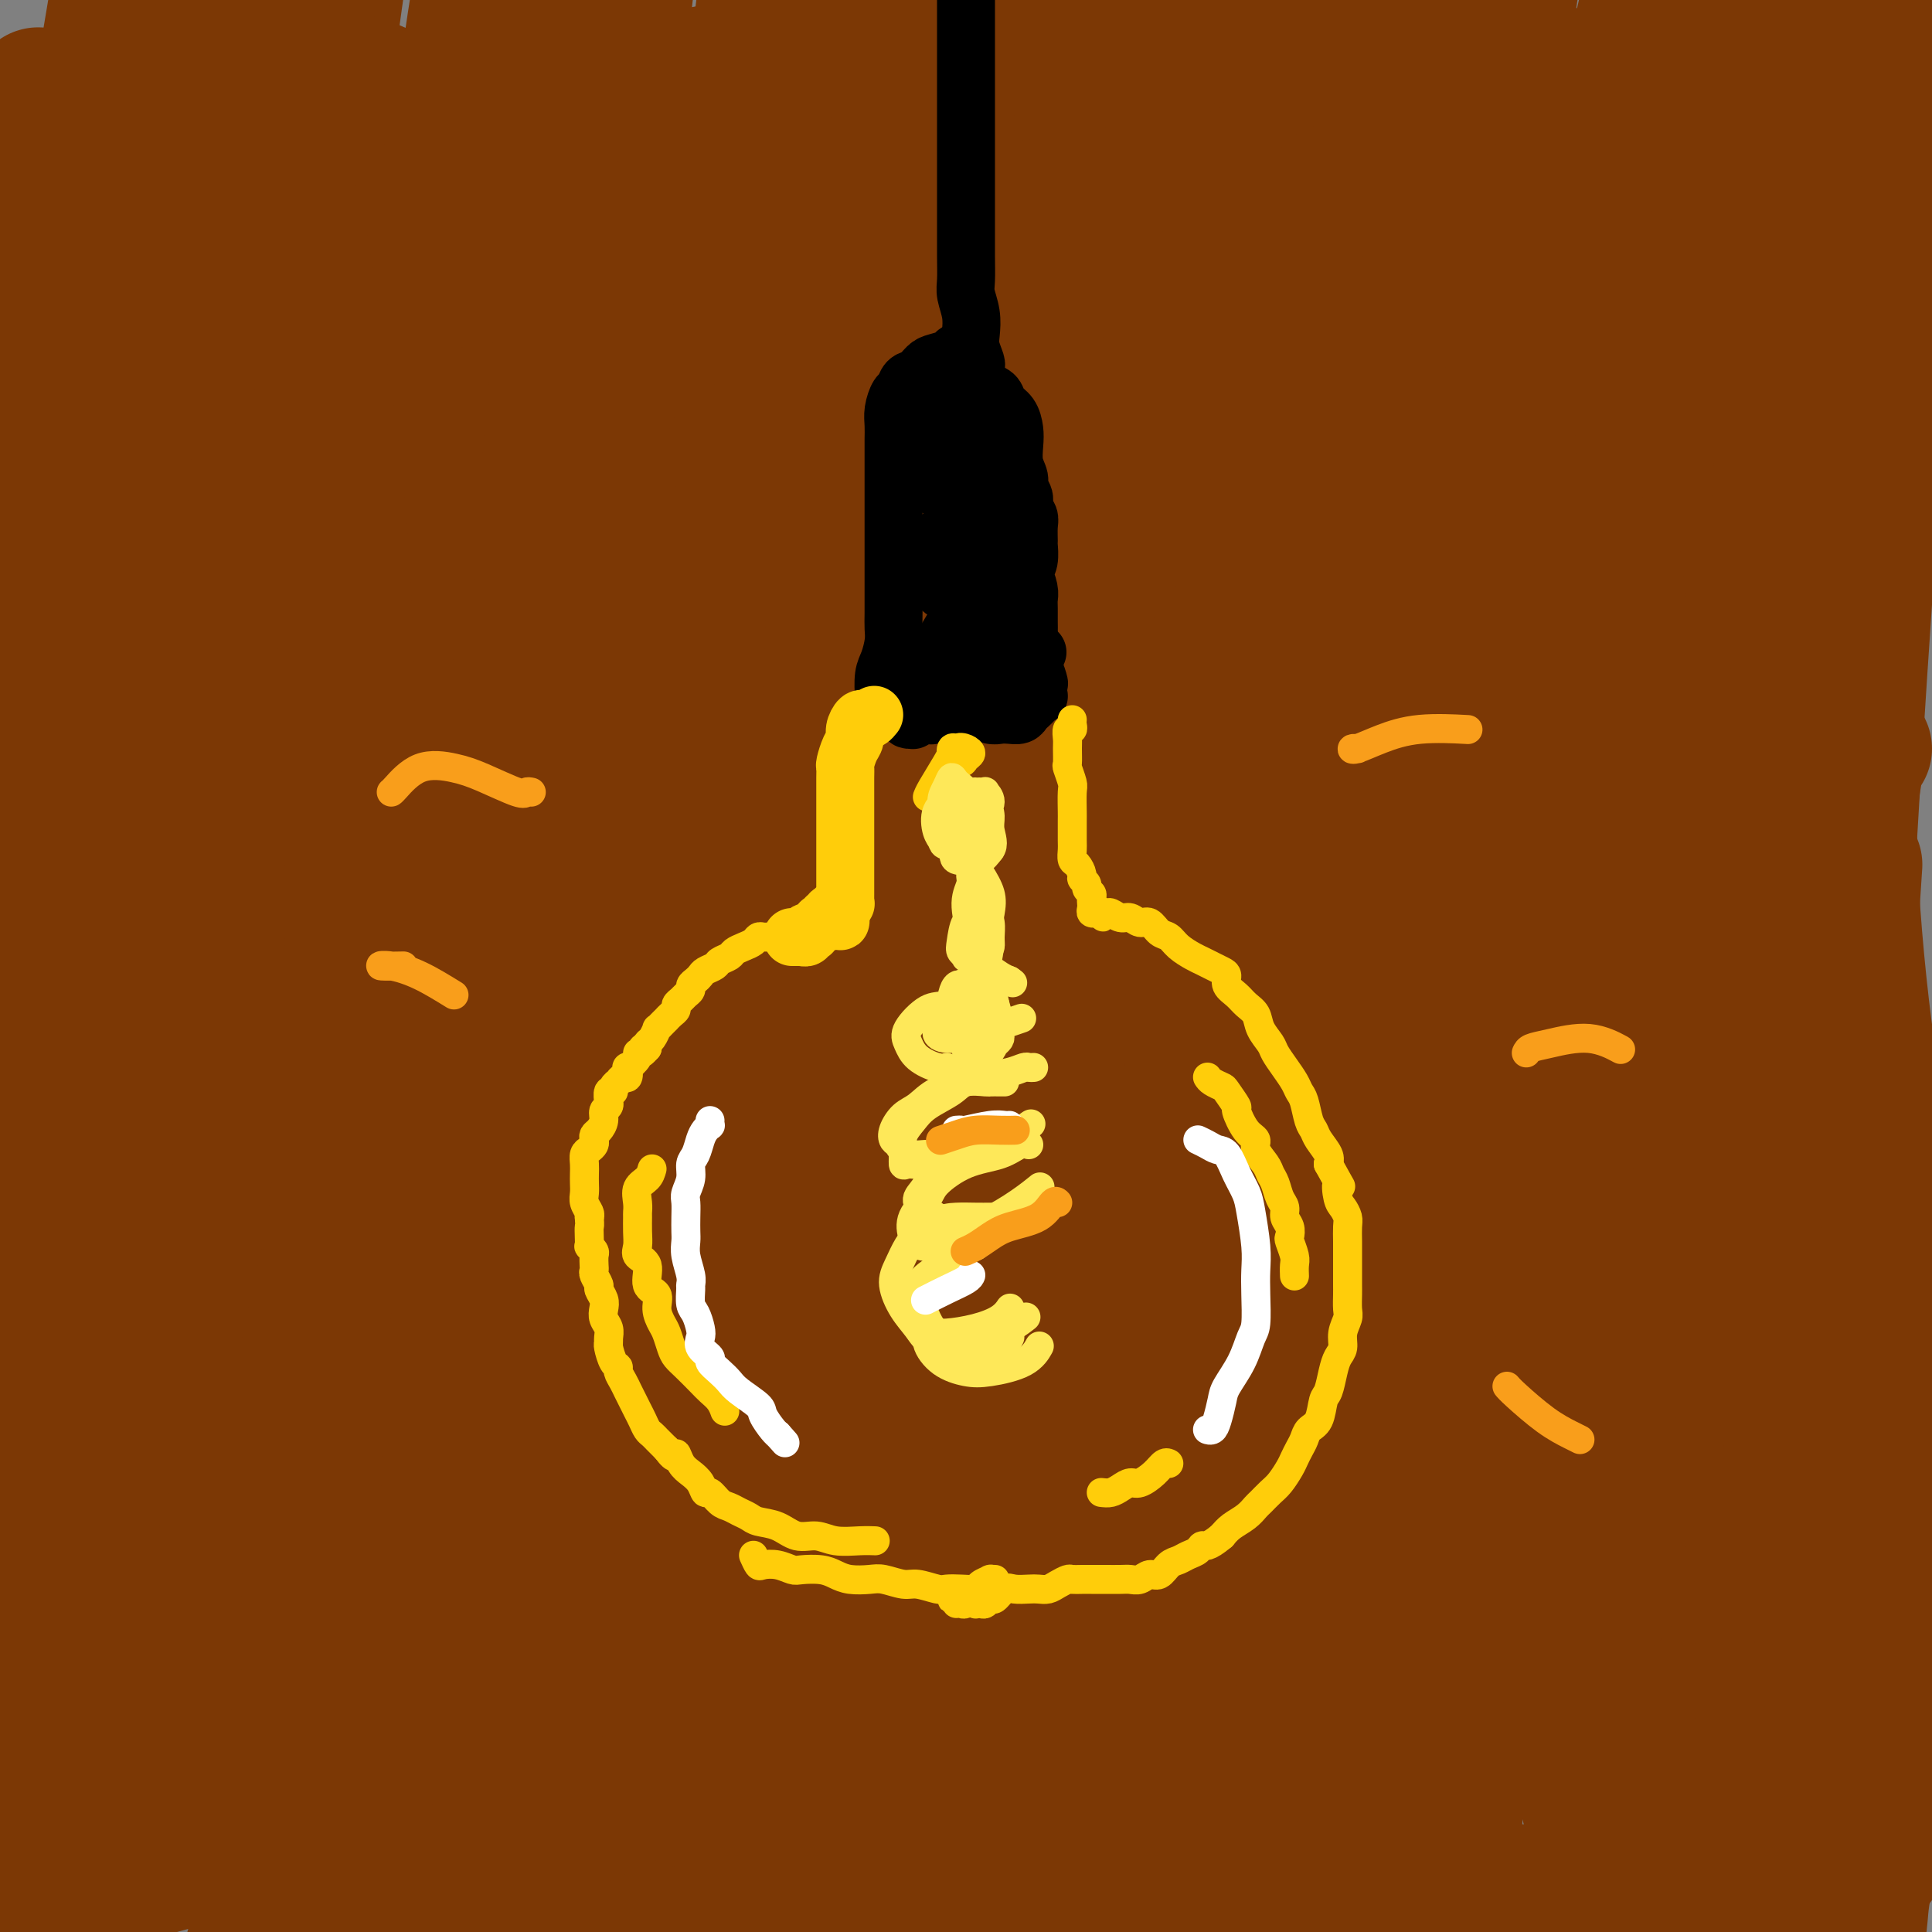 <svg viewBox='0 0 400 400' version='1.1' xmlns='http://www.w3.org/2000/svg' xmlns:xlink='http://www.w3.org/1999/xlink'><rect x="0" y="0" width="400" height="400" fill="#808080" stroke="none"/><g fill='none' stroke='#7C3805' stroke-width='28' stroke-linecap='round' stroke-linejoin='round'><path d='M4,42c-0.059,0.762 -0.118,1.524 0,9c0.118,7.476 0.412,21.666 1,34c0.588,12.334 1.470,22.811 3,38c1.530,15.189 3.707,35.088 6,54c2.293,18.912 4.703,36.836 7,53c2.297,16.164 4.483,30.567 6,43c1.517,12.433 2.366,22.896 3,30c0.634,7.104 1.053,10.848 1,15c-0.053,4.152 -0.578,8.712 -1,11c-0.422,2.288 -0.742,2.303 -1,1c-0.258,-1.303 -0.456,-3.925 -1,-10c-0.544,-6.075 -1.435,-15.604 -2,-29c-0.565,-13.396 -0.806,-30.660 -1,-45c-0.194,-14.340 -0.342,-25.757 -1,-43c-0.658,-17.243 -1.825,-40.313 -3,-59c-1.175,-18.687 -2.357,-32.990 -4,-47c-1.643,-14.010 -3.747,-27.725 -5,-36c-1.253,-8.275 -1.654,-11.108 -2,-16c-0.346,-4.892 -0.638,-11.841 -1,-16c-0.362,-4.159 -0.795,-5.527 -1,-7c-0.205,-1.473 -0.184,-3.052 0,-2c0.184,1.052 0.529,4.736 0,15c-0.529,10.264 -1.931,27.110 -3,42c-1.069,14.890 -1.803,27.824 -2,48c-0.197,20.176 0.143,47.595 1,73c0.857,25.405 2.230,48.796 3,66c0.770,17.204 0.938,28.220 1,41c0.062,12.780 0.017,27.326 0,38c-0.017,10.674 -0.005,17.478 0,21c0.005,3.522 0.002,3.761 0,4'/><path d='M8,368c0.865,36.321 0.528,5.622 0,-14c-0.528,-19.622 -1.245,-28.168 -2,-40c-0.755,-11.832 -1.547,-26.951 -2,-50c-0.453,-23.049 -0.568,-54.029 1,-86c1.568,-31.971 4.821,-64.932 7,-87c2.179,-22.068 3.286,-33.241 6,-52c2.714,-18.759 7.034,-45.103 10,-60c2.966,-14.897 4.579,-18.348 6,-23c1.421,-4.652 2.650,-10.505 4,-11c1.350,-0.495 2.821,4.369 3,10c0.179,5.631 -0.935,12.029 -3,28c-2.065,15.971 -5.080,41.515 -7,74c-1.920,32.485 -2.746,71.912 -3,101c-0.254,29.088 0.064,47.837 1,71c0.936,23.163 2.489,50.741 4,71c1.511,20.259 2.980,33.199 4,42c1.020,8.801 1.592,13.465 2,17c0.408,3.535 0.651,5.943 0,2c-0.651,-3.943 -2.195,-14.236 -4,-33c-1.805,-18.764 -3.870,-45.997 -5,-69c-1.130,-23.003 -1.323,-41.774 -1,-68c0.323,-26.226 1.163,-59.907 3,-87c1.837,-27.093 4.672,-47.599 8,-67c3.328,-19.401 7.151,-37.698 10,-49c2.849,-11.302 4.726,-15.611 6,-18c1.274,-2.389 1.947,-2.859 2,-3c0.053,-0.141 -0.513,0.048 -3,21c-2.487,20.952 -6.893,62.668 -9,93c-2.107,30.332 -1.913,49.282 -2,78c-0.087,28.718 -0.453,67.205 0,95c0.453,27.795 1.727,44.897 3,62'/><path d='M47,316c1.192,14.365 2.674,19.276 4,25c1.326,5.724 2.498,12.261 3,11c0.502,-1.261 0.335,-10.320 0,-20c-0.335,-9.680 -0.836,-19.983 -2,-42c-1.164,-22.017 -2.989,-55.750 -3,-89c-0.011,-33.250 1.791,-66.017 4,-97c2.209,-30.983 4.823,-60.181 7,-80c2.177,-19.819 3.917,-30.260 6,-41c2.083,-10.740 4.511,-21.781 6,-26c1.489,-4.219 2.041,-1.616 2,3c-0.041,4.616 -0.673,11.245 -3,28c-2.327,16.755 -6.349,43.637 -9,79c-2.651,35.363 -3.932,79.205 -4,110c-0.068,30.795 1.075,48.541 3,70c1.925,21.459 4.632,46.631 7,64c2.368,17.369 4.398,26.933 6,33c1.602,6.067 2.777,8.635 4,9c1.223,0.365 2.495,-1.475 3,-13c0.505,-11.525 0.245,-32.735 0,-52c-0.245,-19.265 -0.473,-36.584 0,-65c0.473,-28.416 1.647,-67.928 4,-102c2.353,-34.072 5.884,-62.703 9,-86c3.116,-23.297 5.815,-41.259 8,-52c2.185,-10.741 3.854,-14.261 5,-17c1.146,-2.739 1.767,-4.697 1,2c-0.767,6.697 -2.924,22.049 -6,48c-3.076,25.951 -7.073,62.501 -9,103c-1.927,40.499 -1.785,84.948 -1,115c0.785,30.052 2.211,45.706 4,63c1.789,17.294 3.940,36.227 6,48c2.060,11.773 4.030,16.387 6,21'/><path d='M108,366c2.519,11.961 2.816,7.364 3,-5c0.184,-12.364 0.255,-32.496 0,-50c-0.255,-17.504 -0.838,-32.380 -1,-61c-0.162,-28.620 0.095,-70.985 1,-102c0.905,-31.015 2.459,-50.679 5,-76c2.541,-25.321 6.070,-56.297 9,-77c2.930,-20.703 5.261,-31.133 7,-37c1.739,-5.867 2.887,-7.170 3,-5c0.113,2.170 -0.810,7.814 -3,25c-2.190,17.186 -5.649,45.913 -8,80c-2.351,34.087 -3.595,73.534 -3,110c0.595,36.466 3.028,69.950 5,92c1.972,22.050 3.482,32.666 6,45c2.518,12.334 6.045,26.386 8,34c1.955,7.614 2.338,8.788 3,8c0.662,-0.788 1.602,-3.539 2,-14c0.398,-10.461 0.253,-28.630 0,-53c-0.253,-24.370 -0.615,-54.939 0,-89c0.615,-34.061 2.207,-71.613 4,-99c1.793,-27.387 3.787,-44.608 6,-64c2.213,-19.392 4.647,-40.956 7,-55c2.353,-14.044 4.627,-20.567 6,-24c1.373,-3.433 1.847,-3.777 2,2c0.153,5.777 -0.015,17.675 -2,43c-1.985,25.325 -5.786,64.078 -8,95c-2.214,30.922 -2.841,54.012 -3,90c-0.159,35.988 0.151,84.872 1,111c0.849,26.128 2.238,29.498 4,37c1.762,7.502 3.897,19.135 6,24c2.103,4.865 4.172,2.961 5,-3c0.828,-5.961 0.414,-15.981 0,-26'/><path d='M173,322c-0.200,-15.115 -0.701,-39.901 -1,-71c-0.299,-31.099 -0.395,-68.511 0,-98c0.395,-29.489 1.282,-51.054 4,-77c2.718,-25.946 7.268,-56.271 11,-78c3.732,-21.729 6.647,-34.861 9,-43c2.353,-8.139 4.145,-11.284 5,-11c0.855,0.284 0.772,3.997 -1,18c-1.772,14.003 -5.232,38.294 -8,73c-2.768,34.706 -4.842,79.826 -6,113c-1.158,33.174 -1.400,54.402 -1,78c0.400,23.598 1.443,49.564 3,69c1.557,19.436 3.627,32.340 5,40c1.373,7.660 2.047,10.074 3,12c0.953,1.926 2.185,3.362 3,-6c0.815,-9.362 1.212,-29.524 1,-44c-0.212,-14.476 -1.034,-23.266 0,-57c1.034,-33.734 3.924,-92.413 7,-129c3.076,-36.587 6.337,-51.082 11,-73c4.663,-21.918 10.726,-51.258 15,-68c4.274,-16.742 6.757,-20.887 8,-23c1.243,-2.113 1.244,-2.194 0,6c-1.244,8.194 -3.734,24.662 -7,50c-3.266,25.338 -7.307,59.546 -10,98c-2.693,38.454 -4.037,81.155 -5,111c-0.963,29.845 -1.546,46.835 -1,66c0.546,19.165 2.220,40.507 4,55c1.780,14.493 3.665,22.138 5,27c1.335,4.862 2.121,6.942 3,5c0.879,-1.942 1.852,-7.908 2,-21c0.148,-13.092 -0.529,-33.312 0,-60c0.529,-26.688 2.265,-59.844 4,-93'/><path d='M236,191c2.350,-45.559 5.225,-72.455 8,-95c2.775,-22.545 5.449,-40.737 9,-59c3.551,-18.263 7.977,-36.597 11,-48c3.023,-11.403 4.641,-15.876 5,-14c0.359,1.876 -0.543,10.100 -2,20c-1.457,9.900 -3.470,21.476 -7,47c-3.530,25.524 -8.577,64.997 -11,105c-2.423,40.003 -2.223,80.538 -2,108c0.223,27.462 0.469,41.852 2,59c1.531,17.148 4.347,37.054 7,50c2.653,12.946 5.144,18.933 7,22c1.856,3.067 3.075,3.214 4,-2c0.925,-5.214 1.554,-15.790 2,-36c0.446,-20.210 0.710,-50.053 1,-75c0.290,-24.947 0.608,-44.999 3,-76c2.392,-31.001 6.859,-72.952 12,-107c5.141,-34.048 10.958,-60.194 16,-80c5.042,-19.806 9.311,-33.273 12,-40c2.689,-6.727 3.799,-6.713 4,-4c0.201,2.713 -0.507,8.124 -3,24c-2.493,15.876 -6.772,42.215 -11,80c-4.228,37.785 -8.406,87.016 -11,122c-2.594,34.984 -3.604,55.721 -4,80c-0.396,24.279 -0.180,52.100 1,72c1.180,19.900 3.322,31.880 5,39c1.678,7.120 2.892,9.382 4,10c1.108,0.618 2.109,-0.406 3,-13c0.891,-12.594 1.672,-36.757 2,-55c0.328,-18.243 0.204,-30.565 3,-67c2.796,-36.435 8.513,-96.981 13,-135c4.487,-38.019 7.743,-53.509 11,-69'/><path d='M330,54c4.224,-23.087 9.285,-46.304 13,-61c3.715,-14.696 6.086,-20.869 7,-21c0.914,-0.131 0.373,5.781 -1,14c-1.373,8.219 -3.578,18.744 -7,44c-3.422,25.256 -8.060,65.242 -12,107c-3.940,41.758 -7.181,85.288 -8,120c-0.819,34.712 0.785,60.605 2,78c1.215,17.395 2.041,26.291 4,35c1.959,8.709 5.049,17.229 7,22c1.951,4.771 2.761,5.792 4,1c1.239,-4.792 2.908,-15.398 4,-32c1.092,-16.602 1.608,-39.201 4,-71c2.392,-31.799 6.661,-72.798 10,-104c3.339,-31.202 5.747,-52.607 10,-79c4.253,-26.393 10.349,-57.775 15,-79c4.651,-21.225 7.857,-32.292 10,-39c2.143,-6.708 3.223,-9.057 4,-6c0.777,3.057 1.252,11.518 0,28c-1.252,16.482 -4.230,40.984 -7,74c-2.770,33.016 -5.334,74.546 -7,104c-1.666,29.454 -2.436,46.833 -2,66c0.436,19.167 2.079,40.122 4,56c1.921,15.878 4.120,26.679 5,31c0.880,4.321 0.440,2.160 0,0'/><path d='M384,179c-0.334,4.935 -0.668,9.871 -1,17c-0.332,7.129 -0.661,16.453 -1,28c-0.339,11.547 -0.686,25.317 -1,37c-0.314,11.683 -0.595,21.277 -1,31c-0.405,9.723 -0.936,19.574 -1,27c-0.064,7.426 0.338,12.427 0,19c-0.338,6.573 -1.417,14.717 -2,21c-0.583,6.283 -0.670,10.705 -1,14c-0.330,3.295 -0.904,5.463 -1,7c-0.096,1.537 0.287,2.442 0,2c-0.287,-0.442 -1.243,-2.233 -2,-4c-0.757,-1.767 -1.313,-3.512 -2,-6c-0.687,-2.488 -1.504,-5.720 -2,-8c-0.496,-2.280 -0.670,-3.607 -1,-5c-0.330,-1.393 -0.817,-2.851 -1,-4c-0.183,-1.149 -0.062,-1.990 0,-3c0.062,-1.010 0.066,-2.189 0,-5c-0.066,-2.811 -0.200,-7.252 0,-14c0.200,-6.748 0.735,-15.801 1,-28c0.265,-12.199 0.258,-27.543 0,-47c-0.258,-19.457 -0.769,-43.026 -1,-61c-0.231,-17.974 -0.182,-30.354 0,-46c0.182,-15.646 0.499,-34.559 1,-45c0.501,-10.441 1.188,-12.410 1,-11c-0.188,1.410 -1.251,6.198 -2,19c-0.749,12.802 -1.185,33.617 -2,60c-0.815,26.383 -2.008,58.335 -3,82c-0.992,23.665 -1.781,39.044 -2,56c-0.219,16.956 0.133,35.488 1,47c0.867,11.512 2.248,16.003 3,17c0.752,0.997 0.876,-1.502 1,-4'/><path d='M365,372c0.207,-4.224 0.223,-12.783 0,-30c-0.223,-17.217 -0.686,-43.090 -1,-64c-0.314,-20.910 -0.479,-36.856 -1,-63c-0.521,-26.144 -1.398,-62.485 -1,-92c0.398,-29.515 2.071,-52.204 3,-70c0.929,-17.796 1.114,-30.698 1,-37c-0.114,-6.302 -0.529,-6.004 -1,-4c-0.471,2.004 -1.000,5.715 -3,20c-2.000,14.285 -5.470,39.145 -8,60c-2.530,20.855 -4.118,37.707 -4,57c0.118,19.293 1.943,41.029 4,55c2.057,13.971 4.345,20.178 6,24c1.655,3.822 2.676,5.258 4,4c1.324,-1.258 2.951,-5.211 4,-15c1.049,-9.789 1.521,-25.412 2,-38c0.479,-12.588 0.964,-22.139 1,-37c0.036,-14.861 -0.378,-35.033 0,-51c0.378,-15.967 1.549,-27.730 2,-35c0.451,-7.270 0.184,-10.048 0,-12c-0.184,-1.952 -0.284,-3.077 -2,5c-1.716,8.077 -5.046,25.357 -8,41c-2.954,15.643 -5.531,29.649 -9,50c-3.469,20.351 -7.830,47.047 -11,66c-3.170,18.953 -5.150,30.165 -6,37c-0.850,6.835 -0.572,9.294 0,9c0.572,-0.294 1.437,-3.342 2,-10c0.563,-6.658 0.822,-16.928 0,-34c-0.822,-17.072 -2.725,-40.947 -4,-60c-1.275,-19.053 -1.920,-33.283 -3,-51c-1.080,-17.717 -2.594,-38.919 -4,-51c-1.406,-12.081 -2.703,-15.040 -4,-18'/><path d='M324,28c-3.586,-27.499 -5.051,-6.246 -7,5c-1.949,11.246 -4.381,12.486 -8,28c-3.619,15.514 -8.424,45.300 -11,68c-2.576,22.700 -2.922,38.312 -3,57c-0.078,18.688 0.111,40.453 1,55c0.889,14.547 2.476,21.876 4,26c1.524,4.124 2.985,5.043 4,4c1.015,-1.043 1.586,-4.046 2,-12c0.414,-7.954 0.672,-20.858 1,-37c0.328,-16.142 0.724,-35.523 1,-59c0.276,-23.477 0.430,-51.048 1,-70c0.570,-18.952 1.555,-29.283 2,-39c0.445,-9.717 0.349,-18.821 0,-21c-0.349,-2.179 -0.951,2.567 -2,7c-1.049,4.433 -2.543,8.555 -7,33c-4.457,24.445 -11.875,69.214 -16,99c-4.125,29.786 -4.957,44.587 -7,65c-2.043,20.413 -5.297,46.436 -7,66c-1.703,19.564 -1.857,32.669 -2,41c-0.143,8.331 -0.277,11.889 0,15c0.277,3.111 0.965,5.777 1,3c0.035,-2.777 -0.584,-10.996 -1,-19c-0.416,-8.004 -0.629,-15.792 -2,-32c-1.371,-16.208 -3.900,-40.835 -6,-67c-2.100,-26.165 -3.769,-53.866 -6,-78c-2.231,-24.134 -5.023,-44.700 -7,-57c-1.977,-12.300 -3.140,-16.335 -5,-20c-1.860,-3.665 -4.416,-6.962 -8,-7c-3.584,-0.038 -8.196,3.182 -12,7c-3.804,3.818 -6.801,8.234 -11,20c-4.199,11.766 -9.599,30.883 -15,50'/><path d='M198,159c-4.768,20.004 -9.186,45.013 -12,62c-2.814,16.987 -4.022,25.952 -5,37c-0.978,11.048 -1.726,24.178 -2,32c-0.274,7.822 -0.074,10.337 0,11c0.074,0.663 0.021,-0.525 0,-1c-0.021,-0.475 -0.011,-0.238 0,0'/><path d='M325,136c0.068,-0.099 0.135,-0.198 0,-1c-0.135,-0.802 -0.474,-2.308 -4,-4c-3.526,-1.692 -10.241,-3.569 -16,-5c-5.759,-1.431 -10.562,-2.417 -19,-4c-8.438,-1.583 -20.513,-3.764 -32,-6c-11.487,-2.236 -22.388,-4.528 -30,-6c-7.612,-1.472 -11.936,-2.126 -16,-3c-4.064,-0.874 -7.868,-1.969 -9,-3c-1.132,-1.031 0.409,-2.000 3,-3c2.591,-1.000 6.234,-2.032 12,-4c5.766,-1.968 13.656,-4.871 23,-8c9.344,-3.129 20.142,-6.484 28,-9c7.858,-2.516 12.778,-4.194 17,-6c4.222,-1.806 7.748,-3.740 8,-5c0.252,-1.260 -2.769,-1.848 -7,-2c-4.231,-0.152 -9.670,0.131 -19,1c-9.330,0.869 -22.550,2.325 -36,5c-13.450,2.675 -27.130,6.568 -39,10c-11.870,3.432 -21.930,6.403 -28,8c-6.070,1.597 -8.148,1.820 -9,2c-0.852,0.180 -0.476,0.316 5,-2c5.476,-2.316 16.053,-7.083 25,-11c8.947,-3.917 16.265,-6.983 27,-11c10.735,-4.017 24.888,-8.984 37,-14c12.112,-5.016 22.181,-10.079 28,-13c5.819,-2.921 7.386,-3.699 7,-5c-0.386,-1.301 -2.725,-3.125 -11,-4c-8.275,-0.875 -22.486,-0.802 -34,0c-11.514,0.802 -20.331,2.331 -36,5c-15.669,2.669 -38.191,6.477 -57,10c-18.809,3.523 -33.904,6.762 -49,10'/><path d='M94,58c-20.754,3.704 -19.639,2.966 -22,3c-2.361,0.034 -8.197,0.842 -8,-1c0.197,-1.842 6.427,-6.332 13,-10c6.573,-3.668 13.491,-6.513 25,-11c11.509,-4.487 27.611,-10.614 45,-15c17.389,-4.386 36.067,-7.029 49,-9c12.933,-1.971 20.121,-3.270 28,-4c7.879,-0.730 16.448,-0.892 20,-1c3.552,-0.108 2.085,-0.163 0,0c-2.085,0.163 -4.789,0.543 -14,2c-9.211,1.457 -24.929,3.989 -38,6c-13.071,2.011 -23.494,3.500 -39,7c-15.506,3.500 -36.094,9.012 -52,14c-15.906,4.988 -27.129,9.452 -35,13c-7.871,3.548 -12.391,6.179 -15,8c-2.609,1.821 -3.307,2.830 -2,5c1.307,2.170 4.619,5.500 8,10c3.381,4.500 6.832,10.169 11,22c4.168,11.831 9.055,29.825 13,46c3.945,16.175 6.949,30.533 11,51c4.051,20.467 9.150,47.043 13,70c3.850,22.957 6.451,42.295 8,56c1.549,13.705 2.045,21.779 3,30c0.955,8.221 2.369,16.590 3,21c0.631,4.410 0.480,4.860 0,4c-0.480,-0.860 -1.288,-3.031 -3,-10c-1.712,-6.969 -4.329,-18.738 -7,-32c-2.671,-13.262 -5.396,-28.019 -9,-42c-3.604,-13.981 -8.086,-27.187 -12,-35c-3.914,-7.813 -7.261,-10.232 -10,-10c-2.739,0.232 -4.869,3.116 -7,6'/><path d='M71,252c-2.271,4.952 -4.449,14.333 -7,27c-2.551,12.667 -5.475,28.622 -7,41c-1.525,12.378 -1.652,21.180 -2,29c-0.348,7.820 -0.919,14.657 0,20c0.919,5.343 3.327,9.190 7,10c3.673,0.810 8.610,-1.418 14,-5c5.390,-3.582 11.233,-8.519 18,-14c6.767,-5.481 14.459,-11.507 19,-15c4.541,-3.493 5.931,-4.455 6,-6c0.069,-1.545 -1.184,-3.674 -6,-4c-4.816,-0.326 -13.194,1.151 -20,2c-6.806,0.849 -12.039,1.069 -21,2c-8.961,0.931 -21.651,2.572 -32,5c-10.349,2.428 -18.356,5.644 -23,8c-4.644,2.356 -5.925,3.852 -5,5c0.925,1.148 4.054,1.947 11,2c6.946,0.053 17.707,-0.638 30,-3c12.293,-2.362 26.119,-6.393 37,-9c10.881,-2.607 18.818,-3.791 31,-5c12.182,-1.209 28.609,-2.444 40,-3c11.391,-0.556 17.745,-0.434 27,0c9.255,0.434 21.412,1.180 29,2c7.588,0.820 10.606,1.714 12,3c1.394,1.286 1.162,2.964 -2,5c-3.162,2.036 -9.254,4.431 -15,6c-5.746,1.569 -11.146,2.312 -19,3c-7.854,0.688 -18.163,1.323 -28,3c-9.837,1.677 -19.204,4.398 -27,6c-7.796,1.602 -14.022,2.085 -21,4c-6.978,1.915 -14.708,5.261 -19,7c-4.292,1.739 -5.146,1.869 -6,2'/><path d='M92,380c-11.329,3.344 -3.151,2.204 3,2c6.151,-0.204 10.273,0.526 18,1c7.727,0.474 19.057,0.690 27,1c7.943,0.310 12.500,0.712 22,0c9.500,-0.712 23.945,-2.539 36,-4c12.055,-1.461 21.720,-2.554 30,-4c8.280,-1.446 15.173,-3.243 19,-4c3.827,-0.757 4.586,-0.475 4,-1c-0.586,-0.525 -2.519,-1.858 -8,-3c-5.481,-1.142 -14.510,-2.094 -22,-3c-7.490,-0.906 -13.441,-1.767 -23,-2c-9.559,-0.233 -22.725,0.162 -35,1c-12.275,0.838 -23.657,2.117 -36,4c-12.343,1.883 -25.646,4.368 -35,6c-9.354,1.632 -14.758,2.410 -21,4c-6.242,1.590 -13.322,3.994 -17,5c-3.678,1.006 -3.956,0.616 -3,1c0.956,0.384 3.145,1.542 8,2c4.855,0.458 12.376,0.218 24,-1c11.624,-1.218 27.350,-3.412 39,-5c11.650,-1.588 19.224,-2.570 31,-4c11.776,-1.430 27.752,-3.309 40,-4c12.248,-0.691 20.766,-0.194 26,0c5.234,0.194 7.184,0.086 8,1c0.816,0.914 0.498,2.852 -3,5c-3.498,2.148 -10.175,4.507 -17,6c-6.825,1.493 -13.798,2.121 -25,3c-11.202,0.879 -26.631,2.009 -42,3c-15.369,0.991 -30.676,1.844 -41,3c-10.324,1.156 -15.664,2.616 -20,4c-4.336,1.384 -7.668,2.692 -11,4'/><path d='M68,401c-3.738,1.594 2.416,1.581 8,2c5.584,0.419 10.599,1.272 19,1c8.401,-0.272 20.189,-1.668 38,-3c17.811,-1.332 41.646,-2.602 57,-4c15.354,-1.398 22.229,-2.926 35,-4c12.771,-1.074 31.440,-1.695 44,-2c12.560,-0.305 19.011,-0.296 28,0c8.989,0.296 20.514,0.877 28,1c7.486,0.123 10.932,-0.213 16,-1c5.068,-0.787 11.757,-2.027 17,-3c5.243,-0.973 9.040,-1.681 12,-2c2.960,-0.319 5.083,-0.250 7,0c1.917,0.250 3.627,0.681 5,1c1.373,0.319 2.410,0.526 3,1c0.590,0.474 0.731,1.216 1,1c0.269,-0.216 0.664,-1.390 1,-2c0.336,-0.610 0.614,-0.655 1,-1c0.386,-0.345 0.880,-0.989 1,-2c0.120,-1.011 -0.134,-2.390 -1,-5c-0.866,-2.610 -2.345,-6.452 -4,-11c-1.655,-4.548 -3.485,-9.802 -5,-18c-1.515,-8.198 -2.714,-19.339 -4,-28c-1.286,-8.661 -2.658,-14.844 -4,-23c-1.342,-8.156 -2.655,-18.287 -4,-28c-1.345,-9.713 -2.723,-19.008 -4,-26c-1.277,-6.992 -2.453,-11.683 -4,-19c-1.547,-7.317 -3.464,-17.262 -5,-25c-1.536,-7.738 -2.690,-13.270 -4,-21c-1.310,-7.730 -2.776,-17.658 -4,-27c-1.224,-9.342 -2.207,-18.098 -3,-27c-0.793,-8.902 -1.397,-17.951 -2,-27'/><path d='M341,99c-1.531,-15.156 -0.857,-12.546 -1,-14c-0.143,-1.454 -1.103,-6.972 -2,-10c-0.897,-3.028 -1.730,-3.566 -3,-4c-1.270,-0.434 -2.977,-0.764 -6,0c-3.023,0.764 -7.363,2.622 -14,9c-6.637,6.378 -15.570,17.275 -23,26c-7.430,8.725 -13.355,15.278 -21,23c-7.645,7.722 -17.008,16.612 -23,22c-5.992,5.388 -8.613,7.275 -11,9c-2.387,1.725 -4.540,3.288 -5,3c-0.460,-0.288 0.773,-2.428 4,-7c3.227,-4.572 8.447,-11.575 13,-18c4.553,-6.425 8.440,-12.270 13,-20c4.560,-7.730 9.792,-17.344 13,-25c3.208,-7.656 4.392,-13.355 4,-18c-0.392,-4.645 -2.358,-8.236 -4,-10c-1.642,-1.764 -2.959,-1.700 -7,0c-4.041,1.700 -10.805,5.036 -17,9c-6.195,3.964 -11.821,8.555 -16,12c-4.179,3.445 -6.910,5.743 -9,8c-2.090,2.257 -3.539,4.474 -4,5c-0.461,0.526 0.068,-0.638 1,-2c0.932,-1.362 2.269,-2.921 5,-6c2.731,-3.079 6.856,-7.678 12,-13c5.144,-5.322 11.306,-11.369 16,-16c4.694,-4.631 7.921,-7.848 11,-11c3.079,-3.152 6.010,-6.240 7,-8c0.990,-1.760 0.039,-2.193 -1,-2c-1.039,0.193 -2.164,1.014 -5,3c-2.836,1.986 -7.382,5.139 -10,7c-2.618,1.861 -3.309,2.431 -4,3'/><path d='M254,54c-2.932,1.945 -0.261,1.309 2,0c2.261,-1.309 4.112,-3.290 8,-6c3.888,-2.710 9.814,-6.150 14,-9c4.186,-2.850 6.631,-5.110 10,-8c3.369,-2.890 7.660,-6.411 10,-9c2.340,-2.589 2.729,-4.245 2,-6c-0.729,-1.755 -2.577,-3.608 -7,-5c-4.423,-1.392 -11.421,-2.321 -18,-3c-6.579,-0.679 -12.739,-1.107 -18,-1c-5.261,0.107 -9.622,0.748 -17,1c-7.378,0.252 -17.773,0.116 -23,0c-5.227,-0.116 -5.286,-0.211 -6,0c-0.714,0.211 -2.083,0.727 -1,1c1.083,0.273 4.617,0.302 8,0c3.383,-0.302 6.616,-0.936 12,-2c5.384,-1.064 12.918,-2.557 21,-4c8.082,-1.443 16.712,-2.835 22,-4c5.288,-1.165 7.235,-2.104 9,-3c1.765,-0.896 3.349,-1.749 2,-2c-1.349,-0.251 -5.631,0.100 -10,0c-4.369,-0.100 -8.826,-0.651 -16,0c-7.174,0.651 -17.067,2.503 -27,4c-9.933,1.497 -19.907,2.641 -31,5c-11.093,2.359 -23.305,5.935 -32,8c-8.695,2.065 -13.871,2.618 -21,4c-7.129,1.382 -16.210,3.593 -24,5c-7.790,1.407 -14.289,2.010 -19,2c-4.711,-0.010 -7.634,-0.631 -11,-1c-3.366,-0.369 -7.175,-0.484 -10,-1c-2.825,-0.516 -4.664,-1.433 -6,-2c-1.336,-0.567 -2.168,-0.783 -3,-1'/><path d='M74,17c-5.322,-0.936 -3.626,-0.776 -4,-1c-0.374,-0.224 -2.817,-0.831 -4,-1c-1.183,-0.169 -1.106,0.101 -2,0c-0.894,-0.101 -2.759,-0.571 -5,-1c-2.241,-0.429 -4.859,-0.817 -7,-1c-2.141,-0.183 -3.806,-0.163 -6,0c-2.194,0.163 -4.917,0.468 -8,1c-3.083,0.532 -6.527,1.290 -9,2c-2.473,0.710 -3.974,1.371 -6,2c-2.026,0.629 -4.576,1.225 -6,2c-1.424,0.775 -1.722,1.729 -2,2c-0.278,0.271 -0.535,-0.141 0,0c0.535,0.141 1.862,0.834 4,1c2.138,0.166 5.086,-0.195 8,0c2.914,0.195 5.793,0.945 9,1c3.207,0.055 6.743,-0.585 11,2c4.257,2.585 9.236,8.396 12,14c2.764,5.604 3.314,11.002 5,22c1.686,10.998 4.510,27.595 6,44c1.490,16.405 1.646,32.617 2,45c0.354,12.383 0.905,20.936 1,32c0.095,11.064 -0.265,24.637 -1,38c-0.735,13.363 -1.843,26.515 -3,36c-1.157,9.485 -2.363,15.303 -3,23c-0.637,7.697 -0.706,17.273 -1,26c-0.294,8.727 -0.814,16.605 -1,24c-0.186,7.395 -0.039,14.308 0,19c0.039,4.692 -0.031,7.165 0,10c0.031,2.835 0.162,6.033 0,8c-0.162,1.967 -0.618,2.705 -1,4c-0.382,1.295 -0.691,3.148 -1,5'/><path d='M62,376c-1.550,24.777 -0.426,9.218 0,4c0.426,-5.218 0.153,-0.097 0,2c-0.153,2.097 -0.185,1.169 0,1c0.185,-0.169 0.589,0.422 1,1c0.411,0.578 0.829,1.143 1,3c0.171,1.857 0.096,5.006 0,8c-0.096,2.994 -0.212,5.834 0,8c0.212,2.166 0.752,3.658 1,5c0.248,1.342 0.205,2.532 1,4c0.795,1.468 2.427,3.213 4,5c1.573,1.787 3.087,3.618 5,6c1.913,2.382 4.226,5.317 6,8c1.774,2.683 3.008,5.116 4,7c0.992,1.884 1.743,3.220 2,4c0.257,0.780 0.020,1.005 0,0c-0.020,-1.005 0.178,-3.241 0,-5c-0.178,-1.759 -0.732,-3.041 0,-5c0.732,-1.959 2.749,-4.596 4,-8c1.251,-3.404 1.737,-7.574 3,-11c1.263,-3.426 3.303,-6.108 4,-9c0.697,-2.892 0.050,-5.994 0,-8c-0.050,-2.006 0.496,-2.914 0,-4c-0.496,-1.086 -2.035,-2.349 -4,-2c-1.965,0.349 -4.355,2.310 -7,5c-2.645,2.690 -5.545,6.111 -8,9c-2.455,2.889 -4.466,5.248 -7,8c-2.534,2.752 -5.591,5.898 -8,8c-2.409,2.102 -4.172,3.161 -5,4c-0.828,0.839 -0.723,1.457 0,1c0.723,-0.457 2.064,-1.988 5,-4c2.936,-2.012 7.468,-4.506 12,-7'/><path d='M76,414c4.330,-2.809 6.656,-4.830 11,-8c4.344,-3.170 10.705,-7.488 16,-11c5.295,-3.512 9.524,-6.219 12,-8c2.476,-1.781 3.199,-2.635 4,-3c0.801,-0.365 1.679,-0.242 2,0c0.321,0.242 0.087,0.604 0,1c-0.087,0.396 -0.025,0.828 0,1c0.025,0.172 0.012,0.086 0,0'/><path d='M37,376c0.015,0.228 0.030,0.456 -2,1c-2.030,0.544 -6.106,1.403 -8,2c-1.894,0.597 -1.605,0.932 -2,1c-0.395,0.068 -1.473,-0.132 0,0c1.473,0.132 5.496,0.597 9,0c3.504,-0.597 6.489,-2.254 11,-4c4.511,-1.746 10.547,-3.580 14,-5c3.453,-1.420 4.322,-2.426 5,-3c0.678,-0.574 1.164,-0.717 0,-1c-1.164,-0.283 -3.979,-0.707 -9,0c-5.021,0.707 -12.249,2.545 -18,4c-5.751,1.455 -10.025,2.527 -15,5c-4.975,2.473 -10.649,6.346 -14,9c-3.351,2.654 -4.377,4.090 -4,5c0.377,0.910 2.157,1.295 6,1c3.843,-0.295 9.749,-1.272 17,-3c7.251,-1.728 15.848,-4.209 22,-6c6.152,-1.791 9.860,-2.892 14,-4c4.140,-1.108 8.711,-2.224 11,-2c2.289,0.224 2.296,1.788 2,3c-0.296,1.212 -0.893,2.071 -3,4c-2.107,1.929 -5.722,4.929 -9,8c-3.278,3.071 -6.220,6.215 -8,8c-1.780,1.785 -2.400,2.212 -3,3c-0.600,0.788 -1.181,1.936 1,2c2.181,0.064 7.122,-0.958 11,-2c3.878,-1.042 6.691,-2.105 13,-5c6.309,-2.895 16.114,-7.621 23,-11c6.886,-3.379 10.854,-5.410 21,-10c10.146,-4.590 26.470,-11.740 40,-17c13.530,-5.260 24.265,-8.630 35,-12'/><path d='M197,347c24.445,-9.908 19.559,-7.179 24,-8c4.441,-0.821 18.211,-5.192 27,-8c8.789,-2.808 12.598,-4.052 18,-6c5.402,-1.948 12.398,-4.600 18,-7c5.602,-2.400 9.812,-4.546 13,-6c3.188,-1.454 5.356,-2.214 8,-3c2.644,-0.786 5.764,-1.596 8,-3c2.236,-1.404 3.587,-3.401 5,-5c1.413,-1.599 2.886,-2.800 4,-5c1.114,-2.200 1.868,-5.399 2,-10c0.132,-4.601 -0.359,-10.604 -1,-17c-0.641,-6.396 -1.433,-13.184 -2,-18c-0.567,-4.816 -0.909,-7.661 -1,-12c-0.091,-4.339 0.069,-10.173 0,-16c-0.069,-5.827 -0.369,-11.649 0,-16c0.369,-4.351 1.405,-7.233 2,-13c0.595,-5.767 0.747,-14.421 1,-20c0.253,-5.579 0.607,-8.083 1,-13c0.393,-4.917 0.826,-12.248 1,-17c0.174,-4.752 0.088,-6.924 1,-10c0.912,-3.076 2.821,-7.054 4,-10c1.179,-2.946 1.628,-4.860 2,-6c0.372,-1.140 0.666,-1.506 1,-2c0.334,-0.494 0.709,-1.117 1,0c0.291,1.117 0.499,3.974 1,9c0.501,5.026 1.295,12.220 2,18c0.705,5.780 1.322,10.145 2,17c0.678,6.855 1.419,16.198 1,25c-0.419,8.802 -1.997,17.062 -3,24c-1.003,6.938 -1.429,12.554 -2,20c-0.571,7.446 -1.285,16.723 -2,26'/><path d='M333,255c-1.072,15.522 -0.253,19.327 0,24c0.253,4.673 -0.061,10.215 0,16c0.061,5.785 0.496,11.812 1,17c0.504,5.188 1.077,9.536 1,12c-0.077,2.464 -0.805,3.044 -1,4c-0.195,0.956 0.144,2.287 0,1c-0.144,-1.287 -0.769,-5.193 -1,-9c-0.231,-3.807 -0.066,-7.516 0,-9c0.066,-1.484 0.033,-0.742 0,0'/><path d='M386,155c-0.338,0.156 -0.677,0.313 -1,1c-0.323,0.687 -0.631,1.905 -1,4c-0.369,2.095 -0.801,5.068 -1,8c-0.199,2.932 -0.167,5.822 0,10c0.167,4.178 0.469,9.644 1,16c0.531,6.356 1.290,13.603 2,19c0.710,5.397 1.370,8.944 2,14c0.630,5.056 1.230,11.621 2,18c0.770,6.379 1.708,12.571 2,17c0.292,4.429 -0.064,7.096 0,11c0.064,3.904 0.547,9.046 1,14c0.453,4.954 0.874,9.719 1,14c0.126,4.281 -0.044,8.079 0,13c0.044,4.921 0.303,10.964 0,17c-0.303,6.036 -1.166,12.064 -2,18c-0.834,5.936 -1.638,11.782 -2,16c-0.362,4.218 -0.282,6.810 -1,11c-0.718,4.190 -2.235,9.978 -3,14c-0.765,4.022 -0.780,6.279 -1,8c-0.220,1.721 -0.647,2.904 -1,4c-0.353,1.096 -0.634,2.103 -1,3c-0.366,0.897 -0.819,1.685 -1,2c-0.181,0.315 -0.091,0.158 0,0'/></g>
<g fill='none' stroke='#7C3805' stroke-width='12' stroke-linecap='round' stroke-linejoin='round'><path d='M203,15c-0.431,-0.357 -0.861,-0.713 -1,-1c-0.139,-0.287 0.014,-0.504 0,-1c-0.014,-0.496 -0.196,-1.270 0,-2c0.196,-0.730 0.771,-1.417 1,-2c0.229,-0.583 0.114,-1.063 0,-1c-0.114,0.063 -0.227,0.667 0,1c0.227,0.333 0.793,0.393 1,1c0.207,0.607 0.056,1.761 0,3c-0.056,1.239 -0.018,2.564 0,4c0.018,1.436 0.015,2.982 0,5c-0.015,2.018 -0.043,4.506 0,7c0.043,2.494 0.155,4.994 0,7c-0.155,2.006 -0.579,3.519 -1,5c-0.421,1.481 -0.841,2.932 -1,4c-0.159,1.068 -0.057,1.755 0,3c0.057,1.245 0.067,3.049 0,4c-0.067,0.951 -0.213,1.048 0,2c0.213,0.952 0.785,2.759 1,4c0.215,1.241 0.072,1.915 0,3c-0.072,1.085 -0.072,2.582 0,4c0.072,1.418 0.215,2.756 0,4c-0.215,1.244 -0.787,2.394 -1,3c-0.213,0.606 -0.067,0.666 0,1c0.067,0.334 0.057,0.940 0,1c-0.057,0.060 -0.160,-0.427 0,-1c0.160,-0.573 0.581,-1.231 1,-2c0.419,-0.769 0.834,-1.648 1,-2c0.166,-0.352 0.083,-0.176 0,0'/></g>
<g fill='none' stroke='#000000' stroke-width='12' stroke-linecap='round' stroke-linejoin='round'><path d='M200,-2c-0.000,-0.173 -0.000,-0.346 0,0c0.000,0.346 0.000,1.211 0,2c-0.000,0.789 -0.000,1.504 0,3c0.000,1.496 0.000,3.775 0,6c-0.000,2.225 -0.000,4.396 0,6c0.000,1.604 0.000,2.640 0,5c-0.000,2.360 -0.000,6.044 0,9c0.000,2.956 0.000,5.183 0,7c-0.000,1.817 -0.001,3.223 0,5c0.001,1.777 0.004,3.924 0,6c-0.004,2.076 -0.015,4.082 0,6c0.015,1.918 0.056,3.748 0,5c-0.056,1.252 -0.207,1.925 0,3c0.207,1.075 0.774,2.550 1,4c0.226,1.450 0.113,2.875 0,4c-0.113,1.125 -0.227,1.951 0,3c0.227,1.049 0.793,2.322 1,3c0.207,0.678 0.055,0.761 0,1c-0.055,0.239 -0.014,0.636 0,1c0.014,0.364 -0.000,0.696 0,1c0.000,0.304 0.014,0.579 0,1c-0.014,0.421 -0.056,0.989 0,1c0.056,0.011 0.211,-0.533 0,-1c-0.211,-0.467 -0.788,-0.856 -1,-1c-0.212,-0.144 -0.061,-0.041 0,0c0.061,0.041 0.030,0.021 0,0'/><path d='M199,73c-0.387,-0.087 -0.775,-0.174 -1,0c-0.225,0.174 -0.288,0.609 -1,1c-0.712,0.391 -2.075,0.739 -3,1c-0.925,0.261 -1.414,0.435 -2,1c-0.586,0.565 -1.271,1.519 -2,2c-0.729,0.481 -1.502,0.488 -2,1c-0.498,0.512 -0.722,1.530 -1,2c-0.278,0.470 -0.610,0.392 -1,1c-0.390,0.608 -0.836,1.903 -1,3c-0.164,1.097 -0.044,1.996 0,3c0.044,1.004 0.012,2.113 0,3c-0.012,0.887 -0.003,1.553 0,3c0.003,1.447 0.001,3.674 0,5c-0.001,1.326 -0.000,1.751 0,3c0.000,1.249 0.000,3.322 0,5c-0.000,1.678 -0.000,2.962 0,4c0.000,1.038 0.000,1.832 0,3c-0.000,1.168 -0.000,2.711 0,4c0.000,1.289 0.001,2.325 0,3c-0.001,0.675 -0.003,0.989 0,2c0.003,1.011 0.011,2.720 0,4c-0.011,1.280 -0.042,2.133 0,3c0.042,0.867 0.155,1.749 0,3c-0.155,1.251 -0.579,2.871 -1,4c-0.421,1.129 -0.837,1.766 -1,3c-0.163,1.234 -0.071,3.066 0,4c0.071,0.934 0.122,0.972 0,1c-0.122,0.028 -0.418,0.046 0,-1c0.418,-1.046 1.548,-3.156 2,-4c0.452,-0.844 0.226,-0.422 0,0'/><path d='M190,82c0.277,-0.063 0.554,-0.127 1,0c0.446,0.127 1.060,0.443 2,0c0.940,-0.443 2.205,-1.646 3,-2c0.795,-0.354 1.120,0.142 2,0c0.880,-0.142 2.315,-0.922 3,-1c0.685,-0.078 0.621,0.544 1,1c0.379,0.456 1.201,0.744 2,1c0.799,0.256 1.573,0.479 2,1c0.427,0.521 0.506,1.339 1,2c0.494,0.661 1.404,1.164 2,2c0.596,0.836 0.876,2.006 1,3c0.124,0.994 0.090,1.813 0,3c-0.090,1.187 -0.235,2.740 0,4c0.235,1.260 0.851,2.225 1,3c0.149,0.775 -0.170,1.361 0,2c0.170,0.639 0.830,1.331 1,2c0.170,0.669 -0.151,1.315 0,2c0.151,0.685 0.773,1.408 1,2c0.227,0.592 0.057,1.052 0,2c-0.057,0.948 -0.002,2.385 0,3c0.002,0.615 -0.048,0.409 0,1c0.048,0.591 0.195,1.979 0,3c-0.195,1.021 -0.732,1.676 -1,2c-0.268,0.324 -0.268,0.317 0,1c0.268,0.683 0.804,2.055 1,3c0.196,0.945 0.052,1.464 0,2c-0.052,0.536 -0.011,1.088 0,2c0.011,0.912 -0.007,2.183 0,3c0.007,0.817 0.040,1.182 0,2c-0.040,0.818 -0.154,2.091 0,3c0.154,0.909 0.577,1.455 1,2'/><path d='M214,136c0.713,8.300 -0.004,4.052 0,3c0.004,-1.052 0.730,1.094 1,2c0.270,0.906 0.083,0.571 0,1c-0.083,0.429 -0.064,1.620 0,2c0.064,0.380 0.173,-0.052 0,0c-0.173,0.052 -0.627,0.588 -1,1c-0.373,0.412 -0.667,0.698 -1,1c-0.333,0.302 -0.707,0.618 -1,1c-0.293,0.382 -0.505,0.830 -1,1c-0.495,0.170 -1.273,0.061 -2,0c-0.727,-0.061 -1.402,-0.074 -2,0c-0.598,0.074 -1.119,0.234 -2,0c-0.881,-0.234 -2.124,-0.862 -3,-1c-0.876,-0.138 -1.387,0.216 -2,0c-0.613,-0.216 -1.329,-1.000 -2,-1c-0.671,-0.000 -1.296,0.784 -2,1c-0.704,0.216 -1.485,-0.134 -2,0c-0.515,0.134 -0.764,0.754 -1,1c-0.236,0.246 -0.459,0.119 -1,0c-0.541,-0.119 -1.400,-0.230 -2,0c-0.600,0.230 -0.943,0.801 -1,1c-0.057,0.199 0.170,0.025 0,0c-0.170,-0.025 -0.739,0.098 -1,0c-0.261,-0.098 -0.214,-0.418 0,-1c0.214,-0.582 0.596,-1.426 1,-2c0.404,-0.574 0.830,-0.878 1,-1c0.170,-0.122 0.085,-0.061 0,0'/><path d='M194,86c-0.083,0.083 -0.165,0.166 0,0c0.165,-0.166 0.578,-0.579 1,-1c0.422,-0.421 0.853,-0.848 1,-1c0.147,-0.152 0.010,-0.028 0,0c-0.010,0.028 0.106,-0.038 0,0c-0.106,0.038 -0.433,0.182 -1,1c-0.567,0.818 -1.373,2.311 -2,3c-0.627,0.689 -1.077,0.573 -1,1c0.077,0.427 0.679,1.397 1,2c0.321,0.603 0.360,0.839 1,1c0.640,0.161 1.879,0.245 3,0c1.121,-0.245 2.123,-0.821 3,-1c0.877,-0.179 1.630,0.039 2,0c0.370,-0.039 0.359,-0.333 0,0c-0.359,0.333 -1.064,1.294 -2,2c-0.936,0.706 -2.102,1.157 -3,2c-0.898,0.843 -1.526,2.079 -2,3c-0.474,0.921 -0.793,1.526 -1,2c-0.207,0.474 -0.300,0.817 0,1c0.300,0.183 0.994,0.206 2,0c1.006,-0.206 2.324,-0.642 4,-1c1.676,-0.358 3.709,-0.638 5,-1c1.291,-0.362 1.841,-0.807 2,-1c0.159,-0.193 -0.072,-0.133 0,0c0.072,0.133 0.447,0.340 0,1c-0.447,0.660 -1.715,1.774 -3,3c-1.285,1.226 -2.587,2.563 -4,4c-1.413,1.437 -2.935,2.973 -4,4c-1.065,1.027 -1.671,1.546 -2,2c-0.329,0.454 -0.380,0.844 0,1c0.380,0.156 1.190,0.078 2,0'/><path d='M196,113c-0.680,2.044 2.119,0.154 4,-1c1.881,-1.154 2.844,-1.572 4,-2c1.156,-0.428 2.506,-0.866 3,-1c0.494,-0.134 0.132,0.034 -1,1c-1.132,0.966 -3.033,2.728 -4,4c-0.967,1.272 -1.001,2.054 -2,3c-0.999,0.946 -2.962,2.055 -4,3c-1.038,0.945 -1.151,1.727 -1,2c0.151,0.273 0.565,0.038 1,0c0.435,-0.038 0.889,0.121 2,0c1.111,-0.121 2.878,-0.521 4,-1c1.122,-0.479 1.599,-1.036 2,-1c0.401,0.036 0.728,0.665 1,1c0.272,0.335 0.491,0.375 0,1c-0.491,0.625 -1.690,1.833 -3,3c-1.310,1.167 -2.730,2.291 -4,4c-1.270,1.709 -2.389,4.001 -3,5c-0.611,0.999 -0.715,0.705 -1,1c-0.285,0.295 -0.753,1.180 0,1c0.753,-0.180 2.726,-1.423 4,-2c1.274,-0.577 1.850,-0.486 3,-1c1.150,-0.514 2.875,-1.633 4,-2c1.125,-0.367 1.651,0.016 2,0c0.349,-0.016 0.521,-0.432 0,0c-0.521,0.432 -1.734,1.713 -3,3c-1.266,1.287 -2.585,2.580 -4,4c-1.415,1.420 -2.926,2.968 -4,4c-1.074,1.032 -1.712,1.547 -2,2c-0.288,0.453 -0.225,0.844 0,1c0.225,0.156 0.613,0.078 1,0'/><path d='M195,145c-0.790,1.756 2.233,-0.854 4,-2c1.767,-1.146 2.276,-0.829 3,-1c0.724,-0.171 1.662,-0.830 2,-1c0.338,-0.170 0.074,0.149 0,1c-0.074,0.851 0.041,2.234 0,3c-0.041,0.766 -0.238,0.917 0,1c0.238,0.083 0.910,0.099 3,-2c2.090,-2.099 5.597,-6.314 7,-8c1.403,-1.686 0.701,-0.843 0,0'/></g>
<g fill='none' stroke='#FFCD0A' stroke-width='12' stroke-linecap='round' stroke-linejoin='round'><path d='M181,148c-0.331,0.410 -0.662,0.820 -1,1c-0.338,0.180 -0.682,0.130 -1,0c-0.318,-0.130 -0.611,-0.340 -1,0c-0.389,0.340 -0.875,1.228 -1,2c-0.125,0.772 0.110,1.427 0,2c-0.110,0.573 -0.565,1.065 -1,2c-0.435,0.935 -0.849,2.315 -1,3c-0.151,0.685 -0.041,0.677 0,1c0.041,0.323 0.011,0.979 0,2c-0.011,1.021 -0.003,2.409 0,3c0.003,0.591 0.001,0.386 0,1c-0.001,0.614 -0.000,2.049 0,3c0.000,0.951 0.000,1.420 0,2c-0.000,0.580 -0.000,1.273 0,2c0.000,0.727 0.000,1.490 0,2c-0.000,0.510 -0.000,0.769 0,1c0.000,0.231 0.000,0.434 0,1c-0.000,0.566 0.000,1.495 0,2c-0.000,0.505 -0.000,0.588 0,1c0.000,0.412 0.000,1.154 0,2c-0.000,0.846 -0.000,1.795 0,2c0.000,0.205 0.000,-0.335 0,0c-0.000,0.335 -0.000,1.543 0,2c0.000,0.457 0.001,0.161 0,0c-0.001,-0.161 -0.004,-0.187 0,0c0.004,0.187 0.015,0.589 0,1c-0.015,0.411 -0.056,0.832 0,1c0.056,0.168 0.207,0.084 0,0c-0.207,-0.084 -0.774,-0.167 -1,0c-0.226,0.167 -0.113,0.583 0,1'/><path d='M174,188c-0.090,4.869 0.186,2.040 0,1c-0.186,-1.040 -0.833,-0.293 -1,0c-0.167,0.293 0.147,0.130 0,0c-0.147,-0.130 -0.756,-0.227 -1,0c-0.244,0.227 -0.122,0.779 0,1c0.122,0.221 0.243,0.112 0,0c-0.243,-0.112 -0.849,-0.227 -1,0c-0.151,0.227 0.153,0.796 0,1c-0.153,0.204 -0.763,0.044 -1,0c-0.237,-0.044 -0.101,0.027 0,0c0.101,-0.027 0.167,-0.152 0,0c-0.167,0.152 -0.565,0.580 -1,1c-0.435,0.420 -0.905,0.830 -1,1c-0.095,0.170 0.186,0.098 0,0c-0.186,-0.098 -0.837,-0.222 -1,0c-0.163,0.222 0.163,0.792 0,1c-0.163,0.208 -0.814,0.056 -1,0c-0.186,-0.056 0.095,-0.015 0,0c-0.095,0.015 -0.564,0.004 -1,0c-0.436,-0.004 -0.839,-0.001 -1,0c-0.161,0.001 -0.081,0.001 0,0'/></g>
<g fill='none' stroke='#FFCD0A' stroke-width='6' stroke-linecap='round' stroke-linejoin='round'><path d='M160,194c0.090,0.002 0.179,0.003 0,0c-0.179,-0.003 -0.628,-0.012 -1,0c-0.372,0.012 -0.667,0.045 -1,0c-0.333,-0.045 -0.704,-0.167 -1,0c-0.296,0.167 -0.517,0.622 -1,1c-0.483,0.378 -1.228,0.679 -2,1c-0.772,0.321 -1.573,0.663 -2,1c-0.427,0.337 -0.482,0.668 -1,1c-0.518,0.332 -1.501,0.666 -2,1c-0.499,0.334 -0.516,0.667 -1,1c-0.484,0.333 -1.435,0.667 -2,1c-0.565,0.333 -0.743,0.667 -1,1c-0.257,0.333 -0.593,0.667 -1,1c-0.407,0.333 -0.883,0.667 -1,1c-0.117,0.333 0.127,0.667 0,1c-0.127,0.333 -0.625,0.666 -1,1c-0.375,0.334 -0.626,0.668 -1,1c-0.374,0.332 -0.870,0.663 -1,1c-0.130,0.337 0.106,0.681 0,1c-0.106,0.319 -0.554,0.611 -1,1c-0.446,0.389 -0.889,0.873 -1,1c-0.111,0.127 0.111,-0.103 0,0c-0.111,0.103 -0.555,0.538 -1,1c-0.445,0.462 -0.890,0.950 -1,1c-0.110,0.050 0.115,-0.337 0,0c-0.115,0.337 -0.569,1.398 -1,2c-0.431,0.602 -0.837,0.743 -1,1c-0.163,0.257 -0.081,0.628 0,1'/><path d='M134,217c-1.947,2.258 -1.314,0.403 -1,0c0.314,-0.403 0.308,0.646 0,1c-0.308,0.354 -0.919,0.012 -1,0c-0.081,-0.012 0.368,0.307 0,1c-0.368,0.693 -1.553,1.759 -2,2c-0.447,0.241 -0.157,-0.342 0,0c0.157,0.342 0.182,1.611 0,2c-0.182,0.389 -0.569,-0.102 -1,0c-0.431,0.102 -0.904,0.796 -1,1c-0.096,0.204 0.185,-0.081 0,0c-0.185,0.081 -0.834,0.529 -1,1c-0.166,0.471 0.153,0.967 0,1c-0.153,0.033 -0.777,-0.395 -1,0c-0.223,0.395 -0.045,1.614 0,2c0.045,0.386 -0.043,-0.062 0,0c0.043,0.062 0.218,0.632 0,1c-0.218,0.368 -0.829,0.532 -1,1c-0.171,0.468 0.099,1.239 0,2c-0.099,0.761 -0.565,1.514 -1,2c-0.435,0.486 -0.838,0.707 -1,1c-0.162,0.293 -0.082,0.659 0,1c0.082,0.341 0.166,0.658 0,1c-0.166,0.342 -0.580,0.711 -1,1c-0.420,0.289 -0.844,0.500 -1,1c-0.156,0.500 -0.043,1.288 0,2c0.043,0.712 0.015,1.346 0,2c-0.015,0.654 -0.018,1.327 0,2c0.018,0.673 0.056,1.345 0,2c-0.056,0.655 -0.207,1.292 0,2c0.207,0.708 0.774,1.488 1,2c0.226,0.512 0.113,0.756 0,1'/><path d='M122,252c0.156,2.067 0.046,1.734 0,2c-0.046,0.266 -0.026,1.131 0,2c0.026,0.869 0.060,1.742 0,2c-0.060,0.258 -0.212,-0.099 0,0c0.212,0.099 0.788,0.655 1,1c0.212,0.345 0.061,0.478 0,1c-0.061,0.522 -0.031,1.435 0,2c0.031,0.565 0.065,0.784 0,1c-0.065,0.216 -0.227,0.428 0,1c0.227,0.572 0.844,1.504 1,2c0.156,0.496 -0.151,0.555 0,1c0.151,0.445 0.758,1.275 1,2c0.242,0.725 0.118,1.347 0,2c-0.118,0.653 -0.228,1.339 0,2c0.228,0.661 0.796,1.298 1,2c0.204,0.702 0.045,1.470 0,2c-0.045,0.530 0.026,0.824 0,1c-0.026,0.176 -0.148,0.235 0,1c0.148,0.765 0.564,2.235 1,3c0.436,0.765 0.890,0.824 1,1c0.110,0.176 -0.125,0.470 0,1c0.125,0.530 0.611,1.297 1,2c0.389,0.703 0.682,1.344 1,2c0.318,0.656 0.663,1.328 1,2c0.337,0.672 0.668,1.346 1,2c0.332,0.654 0.666,1.288 1,2c0.334,0.712 0.667,1.500 1,2c0.333,0.500 0.667,0.711 1,1c0.333,0.289 0.667,0.655 1,1c0.333,0.345 0.667,0.670 1,1c0.333,0.330 0.667,0.665 1,1'/><path d='M138,300c2.119,2.916 1.916,1.206 2,1c0.084,-0.206 0.456,1.092 1,2c0.544,0.908 1.262,1.427 2,2c0.738,0.573 1.496,1.200 2,2c0.504,0.800 0.754,1.772 1,2c0.246,0.228 0.489,-0.290 1,0c0.511,0.290 1.290,1.387 2,2c0.710,0.613 1.351,0.740 2,1c0.649,0.260 1.306,0.652 2,1c0.694,0.348 1.424,0.653 2,1c0.576,0.347 0.999,0.738 2,1c1.001,0.262 2.582,0.396 4,1c1.418,0.604 2.675,1.679 4,2c1.325,0.321 2.720,-0.110 4,0c1.280,0.110 2.446,0.761 4,1c1.554,0.239 3.495,0.064 5,0c1.505,-0.064 2.573,-0.018 3,0c0.427,0.018 0.214,0.009 0,0'/><path d='M222,149c-0.030,0.296 -0.061,0.592 0,1c0.061,0.408 0.213,0.929 0,1c-0.213,0.071 -0.790,-0.310 -1,0c-0.210,0.310 -0.052,1.309 0,2c0.052,0.691 -0.000,1.075 0,2c0.000,0.925 0.053,2.391 0,3c-0.053,0.609 -0.210,0.359 0,1c0.210,0.641 0.788,2.171 1,3c0.212,0.829 0.057,0.956 0,2c-0.057,1.044 -0.016,3.005 0,4c0.016,0.995 0.007,1.025 0,2c-0.007,0.975 -0.012,2.895 0,4c0.012,1.105 0.041,1.395 0,2c-0.041,0.605 -0.150,1.524 0,2c0.150,0.476 0.561,0.509 1,1c0.439,0.491 0.906,1.441 1,2c0.094,0.559 -0.185,0.727 0,1c0.185,0.273 0.834,0.652 1,1c0.166,0.348 -0.152,0.667 0,1c0.152,0.333 0.773,0.680 1,1c0.227,0.320 0.060,0.611 0,1c-0.060,0.389 -0.012,0.875 0,1c0.012,0.125 -0.012,-0.110 0,0c0.012,0.110 0.058,0.565 0,1c-0.058,0.435 -0.222,0.848 0,1c0.222,0.152 0.829,0.041 1,0c0.171,-0.041 -0.094,-0.012 0,0c0.094,0.012 0.547,0.006 1,0'/><path d='M228,189c0.877,1.697 0.069,0.439 0,0c-0.069,-0.439 0.600,-0.061 1,0c0.400,0.061 0.530,-0.196 1,0c0.470,0.196 1.281,0.844 2,1c0.719,0.156 1.348,-0.180 2,0c0.652,0.180 1.328,0.877 2,1c0.672,0.123 1.338,-0.328 2,0c0.662,0.328 1.318,1.436 2,2c0.682,0.564 1.390,0.585 2,1c0.610,0.415 1.122,1.225 2,2c0.878,0.775 2.120,1.516 3,2c0.880,0.484 1.397,0.710 2,1c0.603,0.290 1.292,0.644 2,1c0.708,0.356 1.435,0.714 2,1c0.565,0.286 0.967,0.498 1,1c0.033,0.502 -0.305,1.292 0,2c0.305,0.708 1.251,1.334 2,2c0.749,0.666 1.299,1.371 2,2c0.701,0.629 1.553,1.183 2,2c0.447,0.817 0.491,1.899 1,3c0.509,1.101 1.484,2.221 2,3c0.516,0.779 0.572,1.218 1,2c0.428,0.782 1.228,1.908 2,3c0.772,1.092 1.517,2.152 2,3c0.483,0.848 0.706,1.486 1,2c0.294,0.514 0.661,0.904 1,2c0.339,1.096 0.652,2.899 1,4c0.348,1.101 0.733,1.501 1,2c0.267,0.499 0.418,1.096 1,2c0.582,0.904 1.595,2.115 2,3c0.405,0.885 0.203,1.442 0,2'/><path d='M275,241c3.714,6.783 2.498,4.239 2,4c-0.498,-0.239 -0.277,1.826 0,3c0.277,1.174 0.610,1.458 1,2c0.390,0.542 0.837,1.341 1,2c0.163,0.659 0.044,1.178 0,2c-0.044,0.822 -0.012,1.948 0,3c0.012,1.052 0.003,2.029 0,3c-0.003,0.971 0.000,1.936 0,3c-0.000,1.064 -0.004,2.227 0,3c0.004,0.773 0.016,1.155 0,2c-0.016,0.845 -0.060,2.151 0,3c0.060,0.849 0.223,1.240 0,2c-0.223,0.760 -0.833,1.888 -1,3c-0.167,1.112 0.110,2.207 0,3c-0.110,0.793 -0.606,1.284 -1,2c-0.394,0.716 -0.687,1.658 -1,3c-0.313,1.342 -0.647,3.083 -1,4c-0.353,0.917 -0.724,1.008 -1,2c-0.276,0.992 -0.455,2.885 -1,4c-0.545,1.115 -1.455,1.452 -2,2c-0.545,0.548 -0.727,1.305 -1,2c-0.273,0.695 -0.639,1.327 -1,2c-0.361,0.673 -0.716,1.389 -1,2c-0.284,0.611 -0.495,1.119 -1,2c-0.505,0.881 -1.303,2.137 -2,3c-0.697,0.863 -1.293,1.333 -2,2c-0.707,0.667 -1.527,1.529 -2,2c-0.473,0.471 -0.601,0.549 -1,1c-0.399,0.451 -1.069,1.275 -2,2c-0.931,0.725 -2.123,1.350 -3,2c-0.877,0.650 -1.438,1.325 -2,2'/><path d='M253,318c-3.037,2.571 -3.629,1.997 -4,2c-0.371,0.003 -0.522,0.583 -1,1c-0.478,0.417 -1.283,0.671 -2,1c-0.717,0.329 -1.347,0.733 -2,1c-0.653,0.267 -1.330,0.397 -2,1c-0.670,0.603 -1.333,1.678 -2,2c-0.667,0.322 -1.338,-0.110 -2,0c-0.662,0.110 -1.314,0.761 -2,1c-0.686,0.239 -1.405,0.064 -2,0c-0.595,-0.064 -1.065,-0.017 -2,0c-0.935,0.017 -2.334,0.005 -3,0c-0.666,-0.005 -0.597,-0.002 -1,0c-0.403,0.002 -1.277,0.003 -2,0c-0.723,-0.003 -1.296,-0.011 -2,0c-0.704,0.011 -1.540,0.042 -2,0c-0.460,-0.042 -0.545,-0.155 -1,0c-0.455,0.155 -1.280,0.578 -2,1c-0.720,0.422 -1.333,0.843 -2,1c-0.667,0.157 -1.387,0.050 -2,0c-0.613,-0.050 -1.120,-0.043 -2,0c-0.880,0.043 -2.134,0.120 -3,0c-0.866,-0.120 -1.345,-0.439 -2,0c-0.655,0.439 -1.486,1.634 -2,2c-0.514,0.366 -0.711,-0.097 -1,0c-0.289,0.097 -0.669,0.754 -1,1c-0.331,0.246 -0.614,0.080 -1,0c-0.386,-0.080 -0.877,-0.073 -1,0c-0.123,0.073 0.121,0.212 0,0c-0.121,-0.212 -0.606,-0.775 -1,-1c-0.394,-0.225 -0.697,-0.113 -1,0'/><path d='M200,331c-5.581,0.558 -1.534,-0.047 0,0c1.534,0.047 0.556,0.744 0,1c-0.556,0.256 -0.688,0.069 -1,0c-0.312,-0.069 -0.803,-0.020 -1,0c-0.197,0.020 -0.098,0.010 0,0'/><path d='M156,322c0.378,0.837 0.757,1.675 1,2c0.243,0.325 0.351,0.139 1,0c0.649,-0.139 1.840,-0.231 3,0c1.160,0.231 2.291,0.783 3,1c0.709,0.217 0.998,0.097 2,0c1.002,-0.097 2.717,-0.171 4,0c1.283,0.171 2.132,0.586 3,1c0.868,0.414 1.753,0.828 3,1c1.247,0.172 2.856,0.102 4,0c1.144,-0.102 1.825,-0.238 3,0c1.175,0.238 2.845,0.848 4,1c1.155,0.152 1.795,-0.155 3,0c1.205,0.155 2.976,0.771 4,1c1.024,0.229 1.302,0.072 2,0c0.698,-0.072 1.818,-0.058 3,0c1.182,0.058 2.427,0.159 3,0c0.573,-0.159 0.476,-0.579 1,-1c0.524,-0.421 1.671,-0.845 2,-1c0.329,-0.155 -0.159,-0.042 0,0c0.159,0.042 0.966,0.011 1,0c0.034,-0.011 -0.705,-0.003 -1,0c-0.295,0.003 -0.148,0.002 0,0'/><path d='M250,223c0.209,0.315 0.419,0.631 1,1c0.581,0.369 1.534,0.792 2,1c0.466,0.208 0.444,0.202 1,1c0.556,0.798 1.688,2.401 2,3c0.312,0.599 -0.197,0.195 0,1c0.197,0.805 1.099,2.821 2,4c0.901,1.179 1.800,1.522 2,2c0.200,0.478 -0.297,1.090 0,2c0.297,0.910 1.390,2.116 2,3c0.610,0.884 0.737,1.444 1,2c0.263,0.556 0.663,1.107 1,2c0.337,0.893 0.612,2.127 1,3c0.388,0.873 0.887,1.384 1,2c0.113,0.616 -0.162,1.338 0,2c0.162,0.662 0.761,1.265 1,2c0.239,0.735 0.116,1.602 0,2c-0.116,0.398 -0.227,0.327 0,1c0.227,0.673 0.793,2.089 1,3c0.207,0.911 0.055,1.316 0,2c-0.055,0.684 -0.015,1.646 0,2c0.015,0.354 0.004,0.101 0,0c-0.004,-0.101 -0.002,-0.051 0,0'/><path d='M135,242c-0.196,0.694 -0.392,1.389 -1,2c-0.608,0.611 -1.627,1.139 -2,2c-0.373,0.861 -0.099,2.054 0,3c0.099,0.946 0.024,1.643 0,2c-0.024,0.357 0.002,0.373 0,1c-0.002,0.627 -0.031,1.866 0,3c0.031,1.134 0.121,2.162 0,3c-0.121,0.838 -0.454,1.487 0,2c0.454,0.513 1.694,0.890 2,2c0.306,1.110 -0.321,2.954 0,4c0.321,1.046 1.592,1.295 2,2c0.408,0.705 -0.046,1.866 0,3c0.046,1.134 0.592,2.242 1,3c0.408,0.758 0.679,1.165 1,2c0.321,0.835 0.690,2.096 1,3c0.310,0.904 0.559,1.449 1,2c0.441,0.551 1.075,1.108 2,2c0.925,0.892 2.143,2.120 3,3c0.857,0.880 1.353,1.411 2,2c0.647,0.589 1.443,1.235 2,2c0.557,0.765 0.873,1.647 1,2c0.127,0.353 0.063,0.176 0,0'/><path d='M228,309c0.669,0.080 1.338,0.159 2,0c0.662,-0.159 1.319,-0.558 2,-1c0.681,-0.442 1.388,-0.927 2,-1c0.612,-0.073 1.131,0.268 2,0c0.869,-0.268 2.089,-1.144 3,-2c0.911,-0.856 1.515,-1.692 2,-2c0.485,-0.308 0.853,-0.088 1,0c0.147,0.088 0.074,0.044 0,0'/><path d='M199,155c-0.454,-0.014 -0.908,-0.028 -1,0c-0.092,0.028 0.178,0.099 0,0c-0.178,-0.099 -0.805,-0.369 -1,0c-0.195,0.369 0.043,1.378 0,2c-0.043,0.622 -0.368,0.857 0,1c0.368,0.143 1.427,0.194 2,0c0.573,-0.194 0.660,-0.634 1,-1c0.340,-0.366 0.932,-0.659 1,-1c0.068,-0.341 -0.388,-0.729 -1,-1c-0.612,-0.271 -1.379,-0.426 -2,0c-0.621,0.426 -1.094,1.434 -2,3c-0.906,1.566 -2.244,3.691 -3,5c-0.756,1.309 -0.930,1.803 -1,2c-0.070,0.197 -0.035,0.099 0,0'/></g>
<g fill='none' stroke='#FEE859' stroke-width='6' stroke-linecap='round' stroke-linejoin='round'><path d='M200,166c-0.054,0.177 -0.108,0.354 0,0c0.108,-0.354 0.378,-1.240 0,-2c-0.378,-0.760 -1.405,-1.396 -2,-2c-0.595,-0.604 -0.759,-1.177 -1,-1c-0.241,0.177 -0.558,1.105 -1,2c-0.442,0.895 -1.008,1.757 -1,3c0.008,1.243 0.590,2.868 1,4c0.410,1.132 0.648,1.771 1,2c0.352,0.229 0.818,0.049 1,0c0.182,-0.049 0.079,0.035 0,0c-0.079,-0.035 -0.134,-0.187 0,-1c0.134,-0.813 0.455,-2.285 0,-3c-0.455,-0.715 -1.688,-0.672 -2,-1c-0.312,-0.328 0.295,-1.026 0,-1c-0.295,0.026 -1.494,0.775 -2,2c-0.506,1.225 -0.320,2.925 0,4c0.320,1.075 0.774,1.526 1,2c0.226,0.474 0.226,0.973 1,1c0.774,0.027 2.324,-0.417 3,-1c0.676,-0.583 0.479,-1.306 1,-2c0.521,-0.694 1.758,-1.359 2,-2c0.242,-0.641 -0.513,-1.259 -1,-2c-0.487,-0.741 -0.706,-1.606 -1,-2c-0.294,-0.394 -0.661,-0.319 -1,0c-0.339,0.319 -0.649,0.880 -1,2c-0.351,1.120 -0.743,2.799 -1,4c-0.257,1.201 -0.378,1.924 0,3c0.378,1.076 1.256,2.505 2,3c0.744,0.495 1.354,0.056 2,0c0.646,-0.056 1.327,0.270 2,0c0.673,-0.270 1.336,-1.135 2,-2'/><path d='M205,176c0.920,-1.073 0.220,-2.755 0,-4c-0.220,-1.245 0.038,-2.052 0,-3c-0.038,-0.948 -0.374,-2.037 -1,-3c-0.626,-0.963 -1.542,-1.801 -2,-2c-0.458,-0.199 -0.458,0.239 -1,1c-0.542,0.761 -1.626,1.844 -2,3c-0.374,1.156 -0.039,2.385 0,3c0.039,0.615 -0.219,0.614 0,1c0.219,0.386 0.916,1.157 2,1c1.084,-0.157 2.554,-1.243 3,-2c0.446,-0.757 -0.134,-1.184 0,-2c0.134,-0.816 0.982,-2.021 1,-3c0.018,-0.979 -0.795,-1.733 -1,-2c-0.205,-0.267 0.197,-0.046 0,0c-0.197,0.046 -0.992,-0.082 -2,0c-1.008,0.082 -2.228,0.376 -3,1c-0.772,0.624 -1.096,1.579 -1,2c0.096,0.421 0.613,0.309 1,1c0.387,0.691 0.643,2.186 1,3c0.357,0.814 0.816,0.947 1,1c0.184,0.053 0.092,0.027 0,0'/><path d='M204,190c-0.363,0.002 -0.725,0.003 -1,0c-0.275,-0.003 -0.462,-0.012 -1,0c-0.538,0.012 -1.427,0.044 -2,1c-0.573,0.956 -0.830,2.836 -1,4c-0.170,1.164 -0.252,1.610 0,2c0.252,0.390 0.838,0.722 1,1c0.162,0.278 -0.101,0.501 0,0c0.101,-0.501 0.564,-1.725 1,-3c0.436,-1.275 0.845,-2.602 1,-4c0.155,-1.398 0.057,-2.867 0,-4c-0.057,-1.133 -0.072,-1.930 0,-3c0.072,-1.070 0.233,-2.413 0,-3c-0.233,-0.587 -0.859,-0.417 -1,0c-0.141,0.417 0.203,1.082 0,2c-0.203,0.918 -0.954,2.090 -1,4c-0.046,1.910 0.615,4.559 1,6c0.385,1.441 0.496,1.673 1,2c0.504,0.327 1.400,0.748 2,1c0.600,0.252 0.904,0.335 1,0c0.096,-0.335 -0.015,-1.090 0,-2c0.015,-0.910 0.158,-1.977 0,-3c-0.158,-1.023 -0.617,-2.003 -1,-3c-0.383,-0.997 -0.692,-2.012 -1,-3c-0.308,-0.988 -0.616,-1.950 -1,-2c-0.384,-0.050 -0.844,0.812 -1,2c-0.156,1.188 -0.008,2.703 0,4c0.008,1.297 -0.125,2.375 0,4c0.125,1.625 0.508,3.796 1,5c0.492,1.204 1.094,1.439 2,2c0.906,0.561 2.116,1.446 3,2c0.884,0.554 1.442,0.777 2,1'/><path d='M209,203c1.167,0.833 0.583,0.417 0,0'/><path d='M203,218c0.115,-0.439 0.230,-0.878 0,-1c-0.230,-0.122 -0.804,0.074 -1,0c-0.196,-0.074 -0.012,-0.418 0,0c0.012,0.418 -0.146,1.598 0,2c0.146,0.402 0.597,0.025 1,0c0.403,-0.025 0.760,0.302 1,0c0.240,-0.302 0.364,-1.232 1,-2c0.636,-0.768 1.786,-1.374 2,-2c0.214,-0.626 -0.508,-1.273 -1,-2c-0.492,-0.727 -0.756,-1.536 -1,-2c-0.244,-0.464 -0.469,-0.584 -1,0c-0.531,0.584 -1.370,1.871 -2,3c-0.630,1.129 -1.052,2.098 -1,3c0.052,0.902 0.579,1.736 1,2c0.421,0.264 0.736,-0.043 1,0c0.264,0.043 0.476,0.435 1,0c0.524,-0.435 1.361,-1.698 2,-3c0.639,-1.302 1.082,-2.643 1,-4c-0.082,-1.357 -0.687,-2.730 -1,-4c-0.313,-1.270 -0.333,-2.436 -1,-3c-0.667,-0.564 -1.981,-0.525 -3,0c-1.019,0.525 -1.745,1.537 -2,3c-0.255,1.463 -0.041,3.378 0,5c0.041,1.622 -0.093,2.952 0,4c0.093,1.048 0.411,1.815 1,2c0.589,0.185 1.447,-0.210 2,-1c0.553,-0.790 0.800,-1.974 1,-3c0.200,-1.026 0.353,-1.894 0,-3c-0.353,-1.106 -1.210,-2.452 -2,-4c-0.790,-1.548 -1.511,-3.300 -2,-4c-0.489,-0.700 -0.744,-0.350 -1,0'/><path d='M199,204c-1.218,-0.709 -1.764,1.518 -2,3c-0.236,1.482 -0.161,2.217 0,3c0.161,0.783 0.410,1.612 1,2c0.590,0.388 1.522,0.335 2,0c0.478,-0.335 0.502,-0.950 1,-2c0.498,-1.050 1.469,-2.534 2,-4c0.531,-1.466 0.623,-2.913 1,-5c0.377,-2.087 1.041,-4.812 1,-7c-0.041,-2.188 -0.786,-3.837 -1,-5c-0.214,-1.163 0.103,-1.839 0,-2c-0.103,-0.161 -0.627,0.192 -1,1c-0.373,0.808 -0.594,2.072 -1,3c-0.406,0.928 -0.995,1.519 -1,2c-0.005,0.481 0.575,0.853 1,1c0.425,0.147 0.696,0.069 1,0c0.304,-0.069 0.640,-0.129 1,-1c0.360,-0.871 0.745,-2.552 1,-4c0.255,-1.448 0.381,-2.663 0,-4c-0.381,-1.337 -1.269,-2.796 -2,-4c-0.731,-1.204 -1.305,-2.155 -2,-3c-0.695,-0.845 -1.509,-1.586 -2,-2c-0.491,-0.414 -0.657,-0.503 -1,0c-0.343,0.503 -0.861,1.597 0,2c0.861,0.403 3.103,0.115 4,0c0.897,-0.115 0.448,-0.058 0,0'/><path d='M208,224c-0.483,-0.001 -0.966,-0.002 -1,0c-0.034,0.002 0.380,0.006 0,0c-0.380,-0.006 -1.554,-0.021 -2,0c-0.446,0.021 -0.163,0.077 -1,0c-0.837,-0.077 -2.792,-0.288 -4,0c-1.208,0.288 -1.668,1.077 -3,2c-1.332,0.923 -3.534,1.982 -5,3c-1.466,1.018 -2.195,1.996 -3,3c-0.805,1.004 -1.684,2.036 -2,3c-0.316,0.964 -0.068,1.861 0,3c0.068,1.139 -0.044,2.520 0,3c0.044,0.480 0.243,0.058 1,0c0.757,-0.058 2.070,0.247 4,0c1.930,-0.247 4.476,-1.046 6,-2c1.524,-0.954 2.026,-2.065 3,-3c0.974,-0.935 2.421,-1.696 3,-2c0.579,-0.304 0.289,-0.152 0,0'/><path d='M214,221c-0.366,0.024 -0.731,0.047 -1,0c-0.269,-0.047 -0.441,-0.165 -1,0c-0.559,0.165 -1.503,0.615 -3,1c-1.497,0.385 -3.545,0.707 -5,1c-1.455,0.293 -2.316,0.557 -4,1c-1.684,0.443 -4.189,1.064 -6,2c-1.811,0.936 -2.927,2.186 -4,3c-1.073,0.814 -2.101,1.193 -3,2c-0.899,0.807 -1.668,2.044 -2,3c-0.332,0.956 -0.227,1.631 0,2c0.227,0.369 0.577,0.431 1,1c0.423,0.569 0.918,1.644 2,2c1.082,0.356 2.750,-0.007 4,0c1.250,0.007 2.083,0.384 4,0c1.917,-0.384 4.920,-1.528 7,-2c2.080,-0.472 3.238,-0.271 5,-1c1.762,-0.729 4.128,-2.389 5,-3c0.872,-0.611 0.249,-0.175 0,0c-0.249,0.175 -0.125,0.087 0,0'/><path d='M209,237c-0.333,-0.484 -0.665,-0.969 -2,-1c-1.335,-0.031 -3.672,0.390 -5,1c-1.328,0.610 -1.647,1.409 -3,2c-1.353,0.591 -3.741,0.973 -5,2c-1.259,1.027 -1.388,2.700 -2,4c-0.612,1.300 -1.706,2.229 -2,3c-0.294,0.771 0.213,1.386 1,2c0.787,0.614 1.854,1.229 3,2c1.146,0.771 2.371,1.698 4,2c1.629,0.302 3.664,-0.022 6,-1c2.336,-0.978 4.975,-2.609 7,-4c2.025,-1.391 3.436,-2.540 4,-3c0.564,-0.460 0.282,-0.230 0,0'/><path d='M213,237c-0.559,-0.194 -1.117,-0.387 -2,0c-0.883,0.387 -2.090,1.355 -4,2c-1.910,0.645 -4.523,0.967 -7,2c-2.477,1.033 -4.818,2.778 -6,4c-1.182,1.222 -1.206,1.921 -2,3c-0.794,1.079 -2.359,2.538 -3,4c-0.641,1.462 -0.357,2.928 0,4c0.357,1.072 0.786,1.751 2,2c1.214,0.249 3.211,0.067 5,0c1.789,-0.067 3.368,-0.019 4,0c0.632,0.019 0.316,0.010 0,0'/><path d='M205,252c-0.907,0.008 -1.814,0.017 -3,0c-1.186,-0.017 -2.650,-0.059 -4,0c-1.350,0.059 -2.588,0.219 -4,1c-1.412,0.781 -3.000,2.183 -4,3c-1.000,0.817 -1.411,1.050 -2,2c-0.589,0.950 -1.356,2.615 -2,4c-0.644,1.385 -1.166,2.488 -1,4c0.166,1.512 1.018,3.434 2,5c0.982,1.566 2.092,2.776 3,4c0.908,1.224 1.613,2.460 3,3c1.387,0.540 3.454,0.382 6,0c2.546,-0.382 5.570,-0.987 8,-2c2.430,-1.013 4.266,-2.432 5,-3c0.734,-0.568 0.367,-0.284 0,0'/><path d='M202,258c-1.568,0.269 -3.136,0.539 -4,1c-0.864,0.461 -1.024,1.115 -2,2c-0.976,0.885 -2.766,2.003 -4,3c-1.234,0.997 -1.910,1.872 -2,3c-0.090,1.128 0.406,2.507 1,4c0.594,1.493 1.287,3.100 2,4c0.713,0.900 1.445,1.092 3,1c1.555,-0.092 3.932,-0.468 6,-1c2.068,-0.532 3.826,-1.220 5,-2c1.174,-0.780 1.764,-1.651 2,-2c0.236,-0.349 0.118,-0.174 0,0'/><path d='M196,278c-0.029,0.337 -0.057,0.673 0,1c0.057,0.327 0.201,0.644 1,1c0.799,0.356 2.253,0.750 3,1c0.747,0.250 0.788,0.356 2,0c1.212,-0.356 3.596,-1.173 5,-2c1.404,-0.827 1.830,-1.665 2,-2c0.170,-0.335 0.085,-0.168 0,0'/><path d='M193,275c-0.638,0.873 -1.276,1.746 -1,3c0.276,1.254 1.465,2.889 3,4c1.535,1.111 3.417,1.698 5,2c1.583,0.302 2.868,0.318 5,0c2.132,-0.318 5.113,-0.970 7,-2c1.887,-1.030 2.682,-2.437 3,-3c0.318,-0.563 0.159,-0.281 0,0'/><path d='M206,208c-0.633,-0.249 -1.267,-0.499 -2,-1c-0.733,-0.501 -1.567,-1.254 -3,-1c-1.433,0.254 -3.466,1.513 -5,2c-1.534,0.487 -2.570,0.201 -4,1c-1.430,0.799 -3.255,2.683 -4,4c-0.745,1.317 -0.410,2.065 0,3c0.410,0.935 0.893,2.055 2,3c1.107,0.945 2.836,1.716 4,2c1.164,0.284 1.761,0.081 2,0c0.239,-0.081 0.119,-0.041 0,0'/><path d='M196,212c-0.271,0.352 -0.541,0.703 -1,1c-0.459,0.297 -1.106,0.538 -1,1c0.106,0.462 0.967,1.144 3,1c2.033,-0.144 5.240,-1.116 8,-2c2.760,-0.884 5.074,-1.681 6,-2c0.926,-0.319 0.463,-0.159 0,0'/></g>
<g fill='none' stroke='#FFFFFF' stroke-width='6' stroke-linecap='round' stroke-linejoin='round'><path d='M147,232c-0.024,0.442 -0.048,0.885 0,1c0.048,0.115 0.166,-0.097 0,0c-0.166,0.097 -0.618,0.504 -1,1c-0.382,0.496 -0.695,1.081 -1,2c-0.305,0.919 -0.604,2.171 -1,3c-0.396,0.829 -0.891,1.236 -1,2c-0.109,0.764 0.167,1.885 0,3c-0.167,1.115 -0.776,2.223 -1,3c-0.224,0.777 -0.061,1.221 0,2c0.061,0.779 0.020,1.892 0,3c-0.020,1.108 -0.020,2.209 0,3c0.020,0.791 0.058,1.271 0,2c-0.058,0.729 -0.212,1.708 0,3c0.212,1.292 0.792,2.897 1,4c0.208,1.103 0.045,1.703 0,2c-0.045,0.297 0.027,0.292 0,1c-0.027,0.708 -0.153,2.129 0,3c0.153,0.871 0.585,1.193 1,2c0.415,0.807 0.814,2.099 1,3c0.186,0.901 0.161,1.410 0,2c-0.161,0.590 -0.457,1.261 0,2c0.457,0.739 1.667,1.548 2,2c0.333,0.452 -0.212,0.548 0,1c0.212,0.452 1.179,1.261 2,2c0.821,0.739 1.494,1.410 2,2c0.506,0.590 0.843,1.100 2,2c1.157,0.900 3.133,2.189 4,3c0.867,0.811 0.624,1.145 1,2c0.376,0.855 1.370,2.230 2,3c0.630,0.770 0.894,0.934 1,1c0.106,0.066 0.053,0.033 0,0'/><path d='M161,297c2.667,3.000 1.333,1.500 0,0'/><path d='M248,236c0.667,0.315 1.334,0.629 2,1c0.666,0.371 1.330,0.798 2,1c0.670,0.202 1.346,0.178 2,1c0.654,0.822 1.286,2.491 2,4c0.714,1.509 1.512,2.859 2,4c0.488,1.141 0.667,2.074 1,4c0.333,1.926 0.819,4.845 1,7c0.181,2.155 0.058,3.544 0,5c-0.058,1.456 -0.050,2.977 0,5c0.050,2.023 0.144,4.546 0,6c-0.144,1.454 -0.525,1.839 -1,3c-0.475,1.161 -1.044,3.100 -2,5c-0.956,1.900 -2.298,3.763 -3,5c-0.702,1.237 -0.763,1.848 -1,3c-0.237,1.152 -0.651,2.845 -1,4c-0.349,1.155 -0.632,1.773 -1,2c-0.368,0.227 -0.819,0.065 -1,0c-0.181,-0.065 -0.090,-0.032 0,0'/><path d='M192,269c-0.340,0.174 -0.679,0.348 0,0c0.679,-0.348 2.378,-1.217 4,-2c1.622,-0.783 3.167,-1.480 4,-2c0.833,-0.520 0.952,-0.863 1,-1c0.048,-0.137 0.024,-0.069 0,0'/><path d='M198,234c0.439,-0.030 0.878,-0.061 1,0c0.122,0.061 -0.072,0.212 1,0c1.072,-0.212 3.411,-0.789 5,-1c1.589,-0.211 2.428,-0.057 3,0c0.572,0.057 0.878,0.016 1,0c0.122,-0.016 0.061,-0.008 0,0'/></g>
<g fill='none' stroke='#F99E1B' stroke-width='6' stroke-linecap='round' stroke-linejoin='round'><path d='M200,259c-0.157,0.066 -0.313,0.132 0,0c0.313,-0.132 1.096,-0.463 2,-1c0.904,-0.537 1.931,-1.278 3,-2c1.069,-0.722 2.182,-1.423 4,-2c1.818,-0.577 4.343,-1.031 6,-2c1.657,-0.969 2.446,-2.453 3,-3c0.554,-0.547 0.873,-0.156 1,0c0.127,0.156 0.064,0.078 0,0'/><path d='M195,236c-0.253,0.083 -0.505,0.166 0,0c0.505,-0.166 1.768,-0.580 3,-1c1.232,-0.420 2.433,-0.844 4,-1c1.567,-0.156 3.499,-0.042 5,0c1.501,0.042 2.572,0.012 3,0c0.428,-0.012 0.214,-0.006 0,0'/><path d='M110,164c-0.372,-0.077 -0.745,-0.154 -1,0c-0.255,0.154 -0.394,0.539 -2,0c-1.606,-0.539 -4.679,-2.001 -7,-3c-2.321,-0.999 -3.890,-1.536 -6,-2c-2.110,-0.464 -4.761,-0.856 -7,0c-2.239,0.856 -4.064,2.961 -5,4c-0.936,1.039 -0.982,1.011 -1,1c-0.018,-0.011 -0.009,-0.006 0,0'/><path d='M94,206c-2.372,-1.464 -4.743,-2.928 -7,-4c-2.257,-1.072 -4.399,-1.751 -6,-2c-1.601,-0.249 -2.662,-0.067 -2,0c0.662,0.067 3.046,0.019 4,0c0.954,-0.019 0.477,-0.010 0,0'/><path d='M281,155c0.115,0.012 0.230,0.024 0,0c-0.230,-0.024 -0.806,-0.083 -1,0c-0.194,0.083 -0.005,0.310 1,0c1.005,-0.310 2.826,-1.155 5,-2c2.174,-0.845 4.701,-1.689 8,-2c3.299,-0.311 7.371,-0.089 9,0c1.629,0.089 0.814,0.044 0,0'/><path d='M316,218c0.164,-0.356 0.329,-0.711 1,-1c0.671,-0.289 1.850,-0.510 4,-1c2.150,-0.490 5.271,-1.247 8,-1c2.729,0.247 5.065,1.499 6,2c0.935,0.501 0.467,0.250 0,0'/><path d='M312,287c0.301,0.362 0.603,0.724 2,2c1.397,1.276 3.890,3.466 6,5c2.110,1.534 3.837,2.413 5,3c1.163,0.587 1.761,0.882 2,1c0.239,0.118 0.120,0.059 0,0'/></g>
</svg>